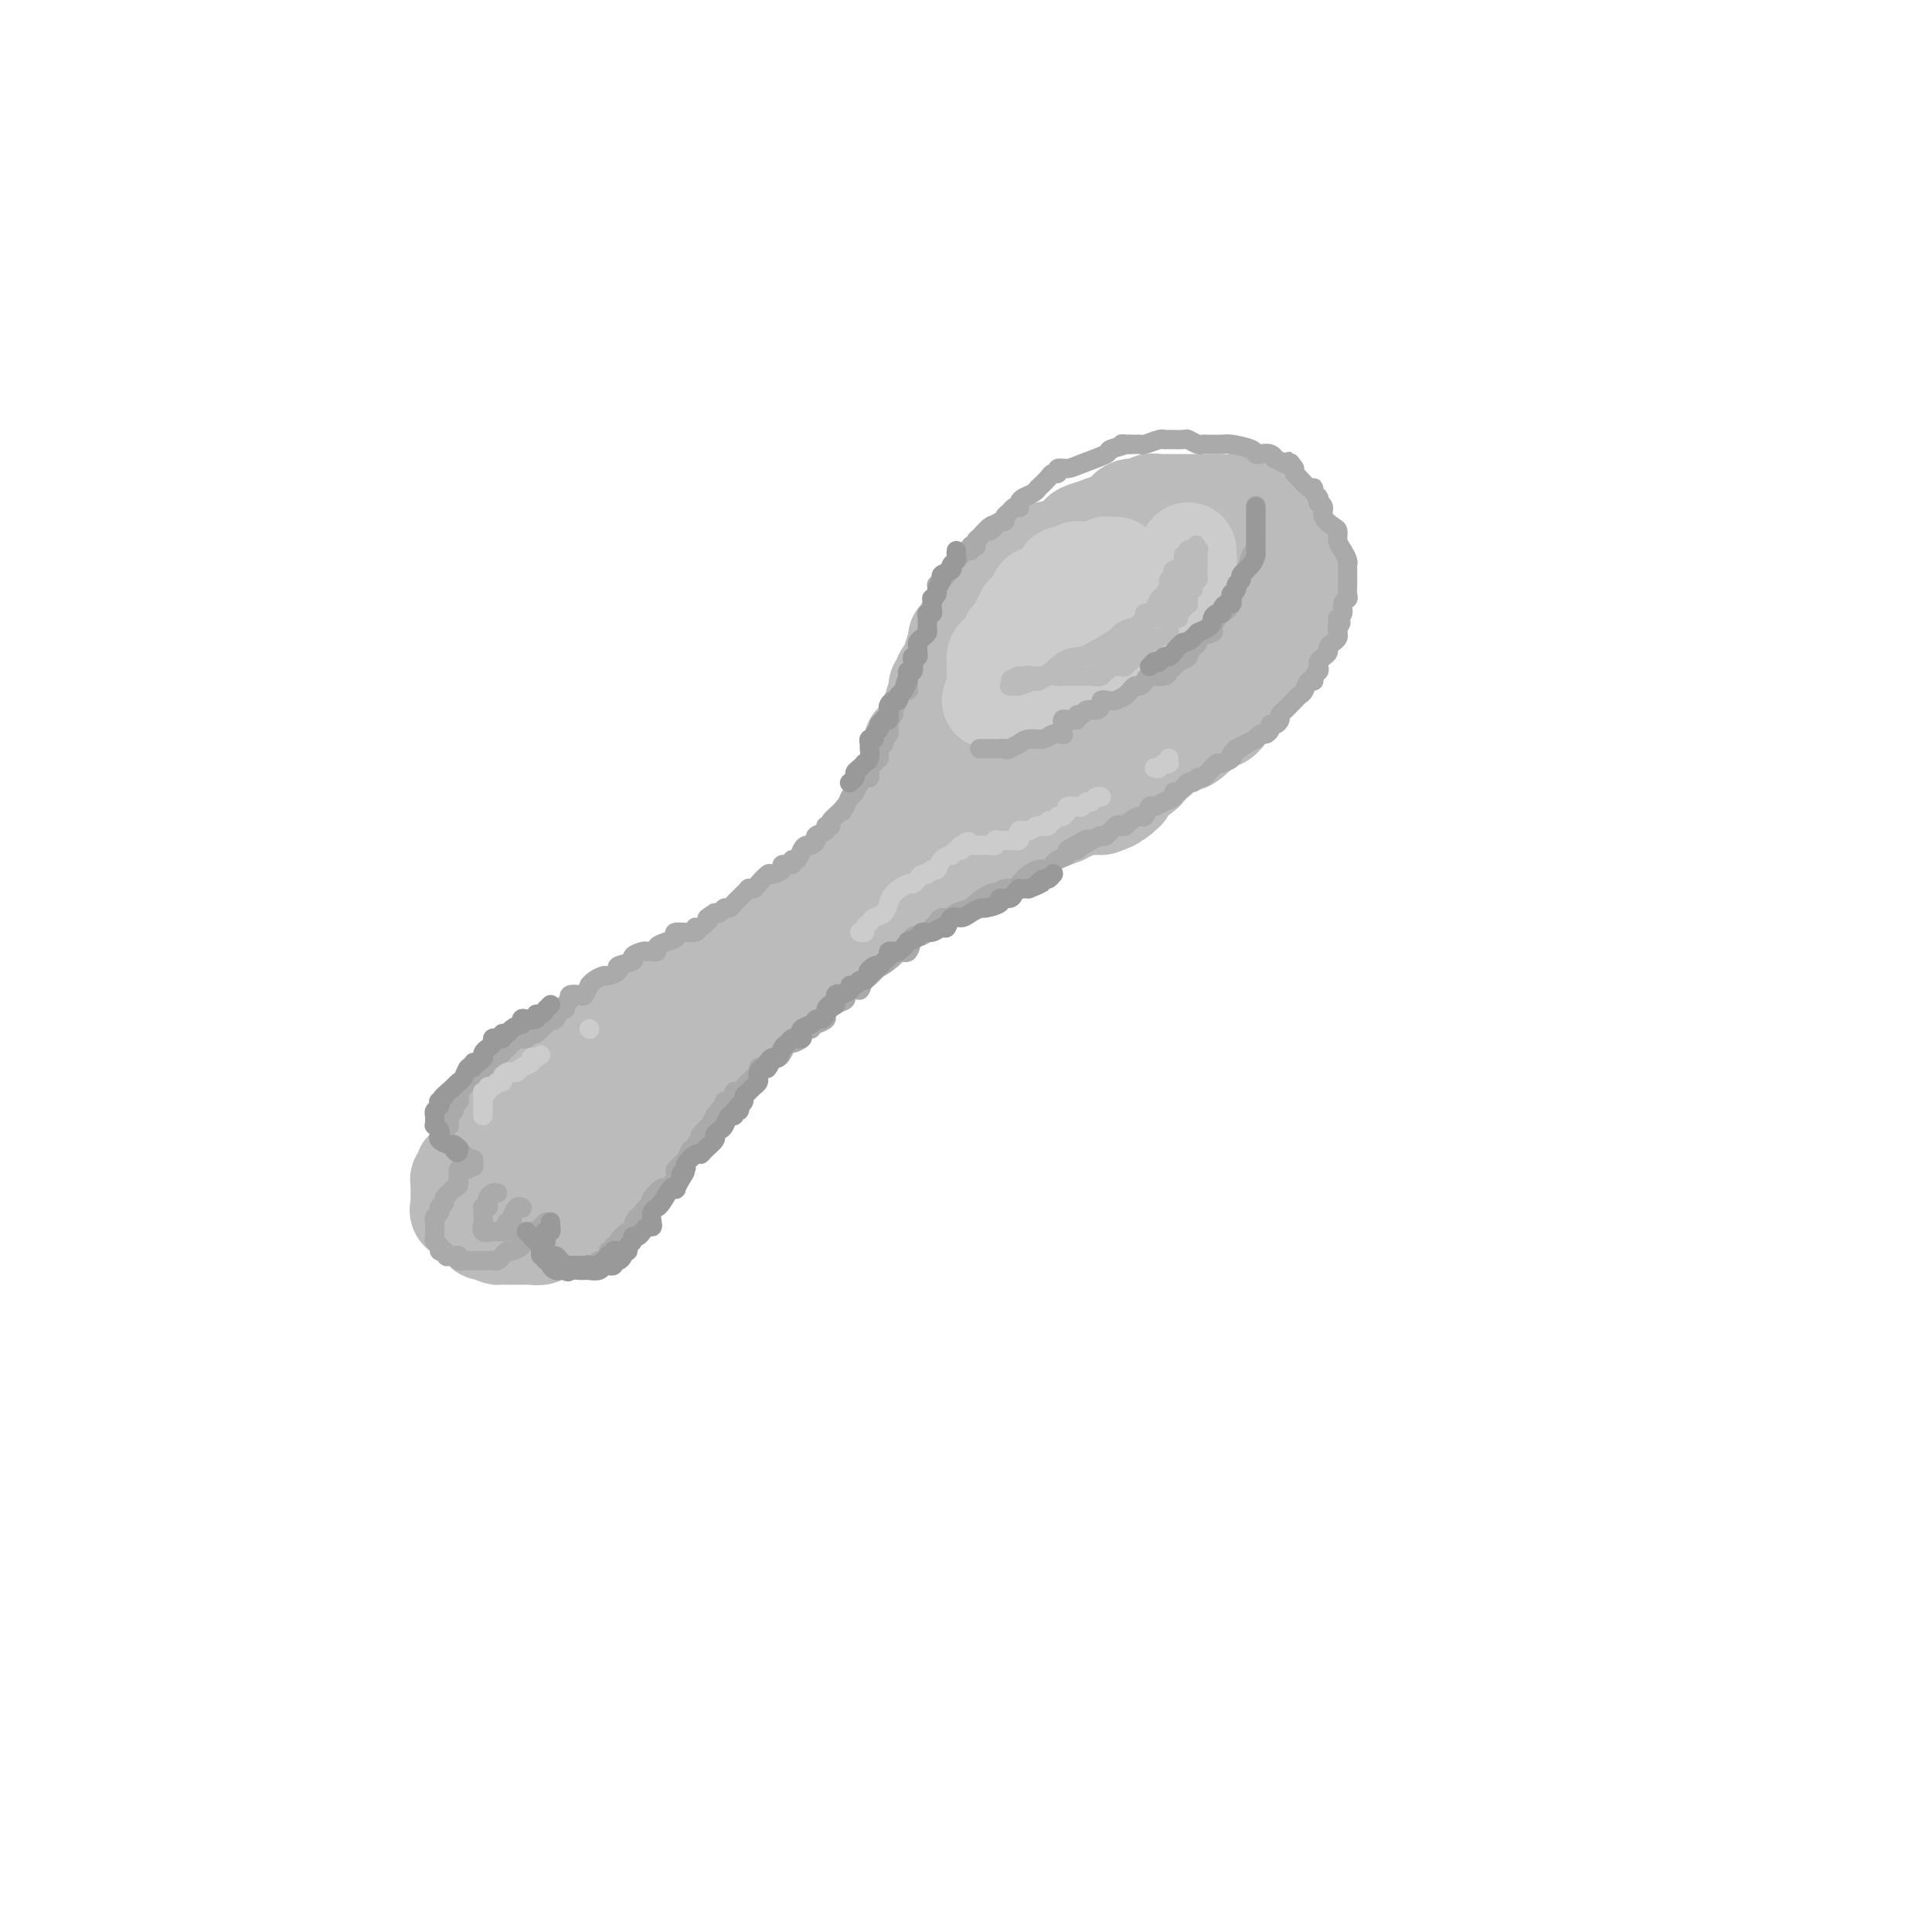 <svg viewBox='0 0 400 400' version='1.1' xmlns='http://www.w3.org/2000/svg' xmlns:xlink='http://www.w3.org/1999/xlink'><g fill='none' stroke='rgb(187,187,187)' stroke-width='20' stroke-linecap='round' stroke-linejoin='round'><path d='M191,153c-0.224,-0.103 -0.448,-0.206 0,-1c0.448,-0.794 1.569,-2.278 2,-3c0.431,-0.722 0.172,-0.680 0,-1c-0.172,-0.320 -0.259,-1.001 0,-2c0.259,-0.999 0.862,-2.317 1,-3c0.138,-0.683 -0.188,-0.730 0,-1c0.188,-0.270 0.892,-0.762 1,-1c0.108,-0.238 -0.378,-0.221 0,-1c0.378,-0.779 1.621,-2.354 2,-3c0.379,-0.646 -0.106,-0.363 0,-1c0.106,-0.637 0.802,-2.194 1,-3c0.198,-0.806 -0.103,-0.863 0,-1c0.103,-0.137 0.610,-0.355 1,-1c0.390,-0.645 0.663,-1.717 1,-2c0.337,-0.283 0.739,0.222 1,0c0.261,-0.222 0.383,-1.171 1,-2c0.617,-0.829 1.730,-1.539 2,-2c0.270,-0.461 -0.304,-0.672 0,-1c0.304,-0.328 1.485,-0.774 2,-1c0.515,-0.226 0.362,-0.231 1,-1c0.638,-0.769 2.066,-2.300 3,-3c0.934,-0.700 1.373,-0.568 2,-1c0.627,-0.432 1.443,-1.429 2,-2c0.557,-0.571 0.855,-0.716 1,-1c0.145,-0.284 0.138,-0.706 1,-1c0.862,-0.294 2.592,-0.460 4,-1c1.408,-0.540 2.495,-1.453 3,-2c0.505,-0.547 0.430,-0.728 1,-1c0.570,-0.272 1.785,-0.636 3,-1'/><path d='M227,109c2.280,-0.973 2.480,-0.906 3,-1c0.520,-0.094 1.362,-0.351 2,-1c0.638,-0.649 1.074,-1.691 2,-2c0.926,-0.309 2.341,0.113 3,0c0.659,-0.113 0.560,-0.762 1,-1c0.440,-0.238 1.418,-0.064 2,0c0.582,0.064 0.769,0.017 1,0c0.231,-0.017 0.506,-0.005 1,0c0.494,0.005 1.206,0.001 2,0c0.794,-0.001 1.670,0.000 2,0c0.330,-0.000 0.115,-0.001 1,0c0.885,0.001 2.871,0.005 4,0c1.129,-0.005 1.402,-0.017 2,0c0.598,0.017 1.523,0.065 2,0c0.477,-0.065 0.508,-0.243 1,0c0.492,0.243 1.445,0.908 2,1c0.555,0.092 0.712,-0.389 1,0c0.288,0.389 0.707,1.647 1,2c0.293,0.353 0.459,-0.199 1,0c0.541,0.199 1.455,1.148 2,2c0.545,0.852 0.719,1.607 1,2c0.281,0.393 0.667,0.425 1,1c0.333,0.575 0.611,1.693 1,2c0.389,0.307 0.889,-0.196 1,0c0.111,0.196 -0.166,1.090 0,2c0.166,0.910 0.777,1.837 1,2c0.223,0.163 0.060,-0.437 0,0c-0.060,0.437 -0.016,1.911 0,3c0.016,1.089 0.004,1.793 0,2c-0.004,0.207 -0.001,-0.084 0,0c0.001,0.084 0.001,0.542 0,1'/><path d='M268,124c0.142,1.699 -0.003,0.946 0,1c0.003,0.054 0.154,0.917 0,2c-0.154,1.083 -0.614,2.388 -1,3c-0.386,0.612 -0.699,0.530 -1,1c-0.301,0.470 -0.591,1.492 -1,2c-0.409,0.508 -0.937,0.503 -1,1c-0.063,0.497 0.338,1.495 0,2c-0.338,0.505 -1.414,0.515 -2,1c-0.586,0.485 -0.681,1.443 -1,2c-0.319,0.557 -0.862,0.713 -1,1c-0.138,0.287 0.131,0.704 0,1c-0.131,0.296 -0.660,0.472 -1,1c-0.340,0.528 -0.489,1.407 -1,2c-0.511,0.593 -1.383,0.900 -2,1c-0.617,0.100 -0.980,-0.006 -1,0c-0.020,0.006 0.304,0.123 0,1c-0.304,0.877 -1.235,2.512 -2,3c-0.765,0.488 -1.363,-0.172 -2,0c-0.637,0.172 -1.314,1.177 -2,2c-0.686,0.823 -1.382,1.463 -2,2c-0.618,0.537 -1.158,0.970 -2,1c-0.842,0.030 -1.988,-0.342 -3,0c-1.012,0.342 -1.892,1.397 -2,2c-0.108,0.603 0.556,0.754 0,1c-0.556,0.246 -2.331,0.588 -3,1c-0.669,0.412 -0.231,0.894 0,1c0.231,0.106 0.254,-0.164 0,0c-0.254,0.164 -0.787,0.761 -1,1c-0.213,0.239 -0.107,0.119 0,0'/><path d='M236,155c-0.215,-0.119 -0.430,-0.238 -1,0c-0.570,0.238 -1.494,0.835 -2,1c-0.506,0.165 -0.593,-0.100 -1,0c-0.407,0.100 -1.134,0.566 -2,1c-0.866,0.434 -1.873,0.837 -2,1c-0.127,0.163 0.624,0.085 0,0c-0.624,-0.085 -2.625,-0.178 -3,0c-0.375,0.178 0.876,0.626 0,1c-0.876,0.374 -3.879,0.675 -5,1c-1.121,0.325 -0.362,0.676 -1,1c-0.638,0.324 -2.674,0.622 -5,1c-2.326,0.378 -4.942,0.834 -6,1c-1.058,0.166 -0.556,0.040 -1,0c-0.444,-0.040 -1.832,0.004 -4,0c-2.168,-0.004 -5.117,-0.058 -6,0c-0.883,0.058 0.299,0.226 0,0c-0.299,-0.226 -2.080,-0.847 -3,-1c-0.920,-0.153 -0.978,0.162 -1,0c-0.022,-0.162 -0.006,-0.803 0,-1c0.006,-0.197 0.002,0.048 0,0c-0.002,-0.048 -0.003,-0.390 0,-1c0.003,-0.610 0.009,-1.487 0,-2c-0.009,-0.513 -0.033,-0.663 0,-1c0.033,-0.337 0.124,-0.860 0,-1c-0.124,-0.140 -0.464,0.103 0,-1c0.464,-1.103 1.732,-3.551 3,-6'/><path d='M196,149c1.475,-2.138 3.662,-2.984 6,-5c2.338,-2.016 4.827,-5.203 7,-7c2.173,-1.797 4.032,-2.206 6,-3c1.968,-0.794 4.046,-1.974 5,-3c0.954,-1.026 0.783,-1.900 2,-3c1.217,-1.100 3.821,-2.428 5,-3c1.179,-0.572 0.932,-0.388 2,-1c1.068,-0.612 3.451,-2.020 5,-3c1.549,-0.980 2.264,-1.531 3,-2c0.736,-0.469 1.492,-0.857 2,-1c0.508,-0.143 0.766,-0.042 1,0c0.234,0.042 0.444,0.025 1,0c0.556,-0.025 1.458,-0.059 2,0c0.542,0.059 0.723,0.212 1,0c0.277,-0.212 0.651,-0.789 1,-1c0.349,-0.211 0.672,-0.058 1,0c0.328,0.058 0.661,0.019 1,0c0.339,-0.019 0.683,-0.018 1,0c0.317,0.018 0.607,0.054 1,0c0.393,-0.054 0.890,-0.197 1,0c0.110,0.197 -0.167,0.733 0,1c0.167,0.267 0.776,0.263 1,1c0.224,0.737 0.061,2.214 0,3c-0.061,0.786 -0.020,0.879 0,1c0.020,0.121 0.019,0.269 0,1c-0.019,0.731 -0.055,2.046 0,3c0.055,0.954 0.200,1.549 0,2c-0.200,0.451 -0.744,0.760 -1,1c-0.256,0.240 -0.223,0.411 -1,1c-0.777,0.589 -2.365,1.597 -3,2c-0.635,0.403 -0.318,0.202 0,0'/><path d='M246,133c-1.232,1.351 -1.813,1.729 -3,2c-1.187,0.271 -2.982,0.434 -4,1c-1.018,0.566 -1.260,1.536 -2,2c-0.740,0.464 -1.979,0.421 -4,1c-2.021,0.579 -4.824,1.781 -6,2c-1.176,0.219 -0.725,-0.544 -2,0c-1.275,0.544 -4.276,2.394 -6,3c-1.724,0.606 -2.170,-0.031 -3,0c-0.830,0.031 -2.044,0.730 -3,1c-0.956,0.270 -1.652,0.111 -2,0c-0.348,-0.111 -0.346,-0.173 0,0c0.346,0.173 1.036,0.581 4,0c2.964,-0.581 8.202,-2.151 11,-3c2.798,-0.849 3.156,-0.976 4,-1c0.844,-0.024 2.174,0.054 3,0c0.826,-0.054 1.149,-0.240 1,0c-0.149,0.240 -0.769,0.905 -1,1c-0.231,0.095 -0.075,-0.381 -1,0c-0.925,0.381 -2.933,1.618 -4,2c-1.067,0.382 -1.192,-0.091 -2,0c-0.808,0.091 -2.299,0.746 -3,1c-0.701,0.254 -0.612,0.107 -3,0c-2.388,-0.107 -7.254,-0.173 -10,0c-2.746,0.173 -3.373,0.587 -4,1'/><path d='M206,146c-4.261,0.471 -3.915,0.647 -4,1c-0.085,0.353 -0.601,0.882 -1,1c-0.399,0.118 -0.680,-0.175 -1,0c-0.320,0.175 -0.677,0.818 -1,1c-0.323,0.182 -0.610,-0.096 -1,0c-0.390,0.096 -0.881,0.566 -1,1c-0.119,0.434 0.136,0.833 0,1c-0.136,0.167 -0.662,0.101 -1,0c-0.338,-0.101 -0.487,-0.237 -1,0c-0.513,0.237 -1.391,0.848 -2,1c-0.609,0.152 -0.951,-0.155 -1,0c-0.049,0.155 0.193,0.774 0,1c-0.193,0.226 -0.821,0.061 -1,0c-0.179,-0.061 0.092,-0.017 0,0c-0.092,0.017 -0.546,0.009 -1,0'/><path d='M190,153c-2.410,1.201 -0.436,0.703 0,1c0.436,0.297 -0.668,1.389 -1,2c-0.332,0.611 0.107,0.741 0,1c-0.107,0.259 -0.761,0.646 -1,1c-0.239,0.354 -0.063,0.673 0,1c0.063,0.327 0.013,0.660 0,1c-0.013,0.340 0.010,0.686 0,1c-0.010,0.314 -0.054,0.594 0,1c0.054,0.406 0.207,0.936 0,1c-0.207,0.064 -0.773,-0.337 -1,0c-0.227,0.337 -0.114,1.414 0,2c0.114,0.586 0.228,0.682 0,1c-0.228,0.318 -0.797,0.859 -1,1c-0.203,0.141 -0.039,-0.116 0,0c0.039,0.116 -0.046,0.605 0,1c0.046,0.395 0.222,0.694 0,1c-0.222,0.306 -0.843,0.618 -1,1c-0.157,0.382 0.150,0.834 0,1c-0.150,0.166 -0.757,0.048 -1,0c-0.243,-0.048 -0.121,-0.024 0,0'/><path d='M184,171c-0.863,2.968 -0.020,1.388 0,1c0.020,-0.388 -0.782,0.417 -1,1c-0.218,0.583 0.148,0.943 0,1c-0.148,0.057 -0.810,-0.191 -1,0c-0.190,0.191 0.092,0.821 0,1c-0.092,0.179 -0.560,-0.093 -1,0c-0.440,0.093 -0.854,0.549 -1,1c-0.146,0.451 -0.023,0.895 0,1c0.023,0.105 -0.053,-0.130 0,0c0.053,0.130 0.235,0.626 0,1c-0.235,0.374 -0.885,0.626 -1,1c-0.115,0.374 0.306,0.870 0,1c-0.306,0.130 -1.340,-0.106 -2,0c-0.660,0.106 -0.947,0.554 -1,1c-0.053,0.446 0.127,0.889 0,1c-0.127,0.111 -0.563,-0.112 -1,0c-0.437,0.112 -0.876,0.557 -1,1c-0.124,0.443 0.065,0.883 0,1c-0.065,0.117 -0.385,-0.089 -1,0c-0.615,0.089 -1.525,0.472 -2,1c-0.475,0.528 -0.513,1.202 -1,2c-0.487,0.798 -1.422,1.720 -2,2c-0.578,0.280 -0.798,-0.084 -1,0c-0.202,0.084 -0.384,0.615 -1,1c-0.616,0.385 -1.666,0.624 -2,1c-0.334,0.376 0.047,0.889 0,1c-0.047,0.111 -0.524,-0.180 -1,0c-0.476,0.180 -0.952,0.832 -1,1c-0.048,0.168 0.333,-0.147 0,0c-0.333,0.147 -1.381,0.756 -2,1c-0.619,0.244 -0.810,0.122 -1,0'/><path d='M159,194c-2.919,2.422 -0.217,0.978 0,1c0.217,0.022 -2.052,1.510 -3,2c-0.948,0.490 -0.575,-0.020 -1,0c-0.425,0.020 -1.648,0.569 -2,1c-0.352,0.431 0.165,0.743 0,1c-0.165,0.257 -1.014,0.459 -2,1c-0.986,0.541 -2.110,1.421 -3,2c-0.890,0.579 -1.547,0.858 -2,1c-0.453,0.142 -0.703,0.147 -1,0c-0.297,-0.147 -0.639,-0.447 -1,0c-0.361,0.447 -0.739,1.639 -1,2c-0.261,0.361 -0.406,-0.111 -1,0c-0.594,0.111 -1.637,0.803 -2,1c-0.363,0.197 -0.045,-0.101 0,0c0.045,0.101 -0.184,0.600 -1,1c-0.816,0.400 -2.221,0.700 -3,1c-0.779,0.300 -0.933,0.601 -1,1c-0.067,0.399 -0.046,0.896 0,1c0.046,0.104 0.117,-0.183 0,0c-0.117,0.183 -0.422,0.838 -1,1c-0.578,0.162 -1.429,-0.169 -2,0c-0.571,0.169 -0.864,0.838 -1,1c-0.136,0.162 -0.116,-0.182 0,0c0.116,0.182 0.329,0.890 0,1c-0.329,0.110 -1.200,-0.377 -2,0c-0.800,0.377 -1.527,1.620 -2,2c-0.473,0.380 -0.690,-0.103 -1,0c-0.310,0.103 -0.712,0.790 -1,1c-0.288,0.210 -0.462,-0.059 -1,0c-0.538,0.059 -1.439,0.445 -2,1c-0.561,0.555 -0.780,1.277 -1,2'/><path d='M121,219c-6.134,3.864 -2.467,1.026 -1,0c1.467,-1.026 0.736,-0.238 0,0c-0.736,0.238 -1.476,-0.073 -2,0c-0.524,0.073 -0.834,0.532 -1,1c-0.166,0.468 -0.190,0.947 0,1c0.190,0.053 0.594,-0.319 0,0c-0.594,0.319 -2.186,1.329 -3,2c-0.814,0.671 -0.849,1.002 -1,1c-0.151,-0.002 -0.418,-0.337 -1,0c-0.582,0.337 -1.479,1.347 -2,2c-0.521,0.653 -0.664,0.948 -1,1c-0.336,0.052 -0.863,-0.141 -1,0c-0.137,0.141 0.117,0.615 0,1c-0.117,0.385 -0.605,0.681 -1,1c-0.395,0.319 -0.698,0.660 -1,1c-0.302,0.340 -0.602,0.680 -1,1c-0.398,0.320 -0.895,0.621 -1,1c-0.105,0.379 0.183,0.838 0,1c-0.183,0.162 -0.838,0.028 -1,0c-0.162,-0.028 0.168,0.052 0,0c-0.168,-0.052 -0.833,-0.234 -1,0c-0.167,0.234 0.165,0.885 0,1c-0.165,0.115 -0.828,-0.306 -1,0c-0.172,0.306 0.147,1.339 0,2c-0.147,0.661 -0.760,0.951 -1,1c-0.240,0.049 -0.105,-0.141 0,0c0.105,0.141 0.182,0.615 0,1c-0.182,0.385 -0.623,0.681 -1,1c-0.377,0.319 -0.688,0.659 -1,1'/><path d='M98,240c-3.493,3.492 -0.726,1.723 0,1c0.726,-0.723 -0.589,-0.400 -1,0c-0.411,0.400 0.082,0.877 0,1c-0.082,0.123 -0.740,-0.108 -1,0c-0.260,0.108 -0.122,0.555 0,1c0.122,0.445 0.229,0.889 0,1c-0.229,0.111 -0.793,-0.112 -1,0c-0.207,0.112 -0.055,0.558 0,1c0.055,0.442 0.015,0.879 0,1c-0.015,0.121 -0.003,-0.073 0,0c0.003,0.073 -0.001,0.415 0,1c0.001,0.585 0.007,1.414 0,2c-0.007,0.586 -0.027,0.930 0,1c0.027,0.070 0.101,-0.135 0,0c-0.101,0.135 -0.377,0.610 0,1c0.377,0.390 1.406,0.697 2,1c0.594,0.303 0.753,0.603 1,1c0.247,0.397 0.582,0.890 1,1c0.418,0.110 0.920,-0.163 1,0c0.080,0.163 -0.263,0.761 0,1c0.263,0.239 1.131,0.120 2,0'/><path d='M102,255c1.197,1.155 0.688,1.042 1,1c0.312,-0.042 1.445,-0.011 2,0c0.555,0.011 0.534,0.004 1,0c0.466,-0.004 1.421,-0.005 2,0c0.579,0.005 0.782,0.015 1,0c0.218,-0.015 0.451,-0.056 1,0c0.549,0.056 1.412,0.209 2,0c0.588,-0.209 0.900,-0.778 1,-1c0.100,-0.222 -0.011,-0.096 0,0c0.011,0.096 0.146,0.161 1,0c0.854,-0.161 2.428,-0.550 3,-1c0.572,-0.450 0.143,-0.961 0,-1c-0.143,-0.039 -0.001,0.396 0,0c0.001,-0.396 -0.140,-1.621 0,-2c0.140,-0.379 0.562,0.088 1,0c0.438,-0.088 0.892,-0.730 1,-1c0.108,-0.270 -0.128,-0.167 0,0c0.128,0.167 0.622,0.398 1,0c0.378,-0.398 0.639,-1.425 1,-2c0.361,-0.575 0.821,-0.697 1,-1c0.179,-0.303 0.076,-0.788 0,-1c-0.076,-0.212 -0.126,-0.151 0,0c0.126,0.151 0.429,0.390 1,0c0.571,-0.390 1.410,-1.411 2,-2c0.590,-0.589 0.931,-0.745 1,-1c0.069,-0.255 -0.135,-0.607 0,-1c0.135,-0.393 0.610,-0.827 1,-1c0.390,-0.173 0.695,-0.087 1,0'/><path d='M128,241c2.108,-1.904 1.879,-0.163 2,0c0.121,0.163 0.591,-1.252 1,-2c0.409,-0.748 0.756,-0.829 1,-1c0.244,-0.171 0.384,-0.430 1,-1c0.616,-0.570 1.708,-1.449 2,-2c0.292,-0.551 -0.216,-0.775 0,-1c0.216,-0.225 1.157,-0.452 2,-1c0.843,-0.548 1.587,-1.416 2,-2c0.413,-0.584 0.496,-0.882 1,-2c0.504,-1.118 1.430,-3.054 2,-4c0.570,-0.946 0.783,-0.902 1,-1c0.217,-0.098 0.437,-0.337 1,-1c0.563,-0.663 1.469,-1.749 2,-2c0.531,-0.251 0.687,0.333 1,0c0.313,-0.333 0.783,-1.582 1,-2c0.217,-0.418 0.183,-0.006 0,0c-0.183,0.006 -0.514,-0.395 0,-1c0.514,-0.605 1.872,-1.414 3,-2c1.128,-0.586 2.026,-0.949 2,-1c-0.026,-0.051 -0.977,0.209 0,-1c0.977,-1.209 3.881,-3.886 5,-5c1.119,-1.114 0.453,-0.664 1,-1c0.547,-0.336 2.306,-1.460 3,-2c0.694,-0.540 0.324,-0.498 1,-1c0.676,-0.502 2.397,-1.549 3,-2c0.603,-0.451 0.088,-0.306 1,-1c0.912,-0.694 3.250,-2.227 4,-3c0.750,-0.773 -0.088,-0.784 0,-1c0.088,-0.216 1.101,-0.635 2,-1c0.899,-0.365 1.686,-0.676 2,-1c0.314,-0.324 0.157,-0.662 0,-1'/><path d='M175,195c7.543,-7.545 2.900,-3.407 2,-2c-0.900,1.407 1.943,0.083 3,-1c1.057,-1.083 0.327,-1.927 1,-3c0.673,-1.073 2.747,-2.377 4,-3c1.253,-0.623 1.683,-0.567 2,-1c0.317,-0.433 0.519,-1.355 1,-2c0.481,-0.645 1.241,-1.012 2,-1c0.759,0.012 1.517,0.401 2,0c0.483,-0.401 0.692,-1.594 1,-2c0.308,-0.406 0.715,-0.025 1,0c0.285,0.025 0.449,-0.305 1,-1c0.551,-0.695 1.491,-1.754 2,-2c0.509,-0.246 0.588,0.323 1,0c0.412,-0.323 1.157,-1.536 2,-2c0.843,-0.464 1.783,-0.180 2,0c0.217,0.180 -0.290,0.255 0,0c0.290,-0.255 1.377,-0.839 2,-1c0.623,-0.161 0.782,0.101 1,0c0.218,-0.101 0.494,-0.567 1,-1c0.506,-0.433 1.241,-0.835 2,-1c0.759,-0.165 1.543,-0.095 2,0c0.457,0.095 0.587,0.213 1,0c0.413,-0.213 1.108,-0.759 2,-1c0.892,-0.241 1.982,-0.177 2,0c0.018,0.177 -1.035,0.468 0,0c1.035,-0.468 4.158,-1.695 5,-2c0.842,-0.305 -0.598,0.310 0,0c0.598,-0.310 3.232,-1.547 4,-2c0.768,-0.453 -0.332,-0.122 0,0c0.332,0.122 2.095,0.035 3,0c0.905,-0.035 0.953,-0.017 1,0'/><path d='M228,167c4.526,-1.476 1.841,-1.166 1,-1c-0.841,0.166 0.163,0.187 1,0c0.837,-0.187 1.507,-0.583 2,-1c0.493,-0.417 0.808,-0.857 1,-1c0.192,-0.143 0.262,0.010 0,0c-0.262,-0.010 -0.855,-0.185 0,-1c0.855,-0.815 3.157,-2.271 4,-3c0.843,-0.729 0.225,-0.731 0,-1c-0.225,-0.269 -0.058,-0.804 0,-1c0.058,-0.196 0.007,-0.053 0,0c-0.007,0.053 0.030,0.014 0,0c-0.030,-0.014 -0.127,-0.005 -1,0c-0.873,0.005 -2.523,0.006 -4,0c-1.477,-0.006 -2.782,-0.018 -4,0c-1.218,0.018 -2.348,0.066 -4,0c-1.652,-0.066 -3.826,-0.245 -5,0c-1.174,0.245 -1.347,0.916 -3,2c-1.653,1.084 -4.784,2.582 -6,3c-1.216,0.418 -0.515,-0.242 -2,1c-1.485,1.242 -5.154,4.387 -7,6c-1.846,1.613 -1.867,1.696 -4,3c-2.133,1.304 -6.377,3.830 -8,5c-1.623,1.170 -0.625,0.983 -2,2c-1.375,1.017 -5.123,3.237 -8,5c-2.877,1.763 -4.885,3.071 -6,4c-1.115,0.929 -1.339,1.481 -2,2c-0.661,0.519 -1.760,1.005 -3,2c-1.240,0.995 -2.620,2.497 -4,4'/><path d='M164,197c-9.104,6.606 -4.364,3.620 -3,3c1.364,-0.620 -0.649,1.125 -2,2c-1.351,0.875 -2.040,0.879 -2,1c0.040,0.121 0.809,0.360 0,1c-0.809,0.640 -3.195,1.680 -4,2c-0.805,0.320 -0.029,-0.081 0,0c0.029,0.081 -0.688,0.645 -1,1c-0.312,0.355 -0.220,0.501 -1,1c-0.780,0.499 -2.431,1.353 -3,2c-0.569,0.647 -0.055,1.089 0,1c0.055,-0.089 -0.350,-0.709 -1,0c-0.650,0.709 -1.546,2.749 -3,4c-1.454,1.251 -3.468,1.715 -4,2c-0.532,0.285 0.416,0.390 0,1c-0.416,0.610 -2.198,1.725 -3,2c-0.802,0.275 -0.625,-0.289 -1,0c-0.375,0.289 -1.303,1.430 -2,2c-0.697,0.570 -1.164,0.570 -2,1c-0.836,0.430 -2.041,1.289 -3,2c-0.959,0.711 -1.672,1.272 -3,2c-1.328,0.728 -3.270,1.623 -4,2c-0.730,0.377 -0.247,0.237 -1,1c-0.753,0.763 -2.740,2.428 -4,3c-1.260,0.572 -1.791,0.050 -2,0c-0.209,-0.050 -0.095,0.371 0,1c0.095,0.629 0.170,1.465 0,2c-0.170,0.535 -0.585,0.767 -1,1'/><path d='M114,237c-7.778,7.556 -2.222,6.444 0,6c2.222,-0.444 1.111,-0.222 0,0'/></g>
<g fill='none' stroke='rgb(204,204,204)' stroke-width='20' stroke-linecap='round' stroke-linejoin='round'><path d='M205,145c0.316,0.007 0.632,0.013 1,0c0.368,-0.013 0.789,-0.046 1,0c0.211,0.046 0.214,0.171 1,0c0.786,-0.171 2.356,-0.638 3,-1c0.644,-0.362 0.361,-0.618 1,-1c0.639,-0.382 2.200,-0.891 3,-1c0.800,-0.109 0.838,0.182 1,0c0.162,-0.182 0.446,-0.837 1,-1c0.554,-0.163 1.377,0.168 2,0c0.623,-0.168 1.046,-0.834 1,-1c-0.046,-0.166 -0.559,0.166 0,0c0.559,-0.166 2.191,-0.832 3,-1c0.809,-0.168 0.795,0.162 1,0c0.205,-0.162 0.628,-0.814 1,-1c0.372,-0.186 0.691,0.095 1,0c0.309,-0.095 0.608,-0.565 1,-1c0.392,-0.435 0.879,-0.834 1,-1c0.121,-0.166 -0.122,-0.100 0,0c0.122,0.100 0.610,0.233 1,0c0.390,-0.233 0.682,-0.832 1,-1c0.318,-0.168 0.662,0.095 1,0c0.338,-0.095 0.669,-0.547 1,-1'/><path d='M232,134c4.341,-1.885 1.693,-1.096 1,-1c-0.693,0.096 0.570,-0.500 1,-1c0.430,-0.500 0.028,-0.902 0,-1c-0.028,-0.098 0.317,0.110 1,0c0.683,-0.110 1.703,-0.536 2,-1c0.297,-0.464 -0.128,-0.964 0,-1c0.128,-0.036 0.807,0.393 1,0c0.193,-0.393 -0.102,-1.607 0,-2c0.102,-0.393 0.602,0.036 1,0c0.398,-0.036 0.695,-0.535 1,-1c0.305,-0.465 0.618,-0.894 1,-1c0.382,-0.106 0.833,0.111 1,0c0.167,-0.111 0.049,-0.551 0,-1c-0.049,-0.449 -0.028,-0.908 0,-1c0.028,-0.092 0.063,0.183 0,0c-0.063,-0.183 -0.223,-0.822 0,-1c0.223,-0.178 0.829,0.106 1,0c0.171,-0.106 -0.094,-0.602 0,-1c0.094,-0.398 0.547,-0.699 1,-1'/><path d='M244,120c1.795,-2.409 0.284,-1.433 0,-1c-0.284,0.433 0.660,0.323 1,0c0.340,-0.323 0.077,-0.860 0,-1c-0.077,-0.140 0.032,0.116 0,0c-0.032,-0.116 -0.205,-0.606 0,-1c0.205,-0.394 0.787,-0.693 1,-1c0.213,-0.307 0.057,-0.621 0,-1c-0.057,-0.379 -0.016,-0.823 0,-1c0.016,-0.177 0.008,-0.089 0,0'/><path d='M206,140c0.001,-0.333 0.002,-0.666 0,-1c-0.002,-0.334 -0.007,-0.671 0,-1c0.007,-0.329 0.025,-0.652 0,-1c-0.025,-0.348 -0.095,-0.723 0,-1c0.095,-0.277 0.355,-0.456 1,-1c0.645,-0.544 1.676,-1.451 2,-2c0.324,-0.549 -0.058,-0.739 0,-1c0.058,-0.261 0.555,-0.595 1,-1c0.445,-0.405 0.836,-0.883 1,-1c0.164,-0.117 0.100,0.127 0,0c-0.100,-0.127 -0.238,-0.627 0,-1c0.238,-0.373 0.851,-0.621 1,-1c0.149,-0.379 -0.167,-0.889 0,-1c0.167,-0.111 0.816,0.178 1,0c0.184,-0.178 -0.096,-0.822 0,-1c0.096,-0.178 0.568,0.111 1,0c0.432,-0.111 0.823,-0.621 1,-1c0.177,-0.379 0.141,-0.626 0,-1c-0.141,-0.374 -0.388,-0.873 0,-1c0.388,-0.127 1.410,0.120 2,0c0.590,-0.120 0.750,-0.607 1,-1c0.250,-0.393 0.592,-0.694 1,-1c0.408,-0.306 0.883,-0.618 1,-1c0.117,-0.382 -0.122,-0.834 0,-1c0.122,-0.166 0.606,-0.048 1,0c0.394,0.048 0.697,0.024 1,0'/><path d='M222,119c1.709,-1.464 0.983,-1.124 1,-1c0.017,0.124 0.778,0.033 1,0c0.222,-0.033 -0.094,-0.009 0,0c0.094,0.009 0.599,0.002 1,0c0.401,-0.002 0.700,0.000 1,0c0.300,-0.000 0.601,-0.004 1,0c0.399,0.004 0.894,0.015 1,0c0.106,-0.015 -0.178,-0.057 0,0c0.178,0.057 0.818,0.211 1,0c0.182,-0.211 -0.096,-0.789 0,-1c0.096,-0.211 0.564,-0.057 1,0c0.436,0.057 0.839,0.016 1,0c0.161,-0.016 0.081,-0.008 0,0'/></g>
<g fill='none' stroke='rgb(170,170,170)' stroke-width='4' stroke-linecap='round' stroke-linejoin='round'><path d='M260,105c0.000,-0.314 0.000,-0.629 0,0c-0.000,0.629 -0.000,2.200 0,3c0.000,0.800 0.001,0.827 0,1c-0.001,0.173 -0.003,0.492 0,1c0.003,0.508 0.012,1.204 0,2c-0.012,0.796 -0.046,1.691 0,2c0.046,0.309 0.171,0.033 0,0c-0.171,-0.033 -0.638,0.176 -1,1c-0.362,0.824 -0.618,2.262 -1,3c-0.382,0.738 -0.891,0.776 -1,1c-0.109,0.224 0.181,0.635 0,1c-0.181,0.365 -0.834,0.685 -1,1c-0.166,0.315 0.153,0.626 0,1c-0.153,0.374 -0.780,0.812 -1,1c-0.220,0.188 -0.035,0.127 0,0c0.035,-0.127 -0.080,-0.319 0,0c0.080,0.319 0.357,1.150 0,2c-0.357,0.850 -1.346,1.719 -2,2c-0.654,0.281 -0.971,-0.027 -1,0c-0.029,0.027 0.231,0.388 0,1c-0.231,0.612 -0.954,1.473 -1,2c-0.046,0.527 0.586,0.718 0,1c-0.586,0.282 -2.390,0.653 -3,1c-0.610,0.347 -0.025,0.670 0,1c0.025,0.330 -0.509,0.666 -1,1c-0.491,0.334 -0.940,0.667 -1,1c-0.060,0.333 0.269,0.667 0,1c-0.269,0.333 -1.134,0.667 -2,1'/><path d='M244,137c-2.139,2.246 -1.988,1.860 -2,2c-0.012,0.140 -0.188,0.807 -1,1c-0.812,0.193 -2.259,-0.089 -3,0c-0.741,0.089 -0.777,0.550 -1,1c-0.223,0.450 -0.633,0.890 -1,1c-0.367,0.110 -0.693,-0.110 -1,0c-0.307,0.110 -0.597,0.552 -1,1c-0.403,0.448 -0.921,0.904 -1,1c-0.079,0.096 0.281,-0.168 0,0c-0.281,0.168 -1.201,0.767 -2,1c-0.799,0.233 -1.475,0.100 -2,0c-0.525,-0.100 -0.900,-0.166 -1,0c-0.100,0.166 0.074,0.565 0,1c-0.074,0.435 -0.396,0.905 -1,1c-0.604,0.095 -1.489,-0.185 -2,0c-0.511,0.185 -0.648,0.833 -1,1c-0.352,0.167 -0.917,-0.148 -1,0c-0.083,0.148 0.318,0.761 0,1c-0.318,0.239 -1.354,0.106 -2,0c-0.646,-0.106 -0.904,-0.186 -1,0c-0.096,0.186 -0.032,0.637 0,1c0.032,0.363 0.032,0.637 0,1c-0.032,0.363 -0.095,0.814 0,1c0.095,0.186 0.349,0.105 0,0c-0.349,-0.105 -1.300,-0.234 -2,0c-0.700,0.234 -1.150,0.832 -2,1c-0.850,0.168 -2.100,-0.095 -3,0c-0.900,0.095 -1.450,0.547 -2,1'/><path d='M211,154c-4.997,2.569 -0.989,0.492 0,0c0.989,-0.492 -1.041,0.600 -2,1c-0.959,0.400 -0.847,0.107 -1,0c-0.153,-0.107 -0.570,-0.029 -1,0c-0.430,0.029 -0.872,0.008 -1,0c-0.128,-0.008 0.058,-0.002 0,0c-0.058,0.002 -0.362,0.001 -1,0c-0.638,-0.001 -1.611,-0.000 -2,0c-0.389,0.000 -0.195,0.000 0,0'/><path d='M188,139c0.007,0.230 0.013,0.460 0,1c-0.013,0.540 -0.046,1.391 0,2c0.046,0.609 0.171,0.975 0,1c-0.171,0.025 -0.638,-0.291 -1,0c-0.362,0.291 -0.619,1.188 -1,2c-0.381,0.812 -0.887,1.540 -1,2c-0.113,0.460 0.167,0.653 0,1c-0.167,0.347 -0.781,0.848 -1,1c-0.219,0.152 -0.045,-0.046 0,0c0.045,0.046 -0.041,0.337 0,1c0.041,0.663 0.208,1.698 0,2c-0.208,0.302 -0.792,-0.128 -1,0c-0.208,0.128 -0.041,0.813 0,1c0.041,0.187 -0.046,-0.123 0,0c0.046,0.123 0.224,0.678 0,1c-0.224,0.322 -0.848,0.411 -1,1c-0.152,0.589 0.170,1.677 0,2c-0.170,0.323 -0.830,-0.121 -1,0c-0.170,0.121 0.151,0.807 0,1c-0.151,0.193 -0.776,-0.106 -1,0c-0.224,0.106 -0.049,0.619 0,1c0.049,0.381 -0.028,0.631 0,1c0.028,0.369 0.162,0.859 0,1c-0.162,0.141 -0.621,-0.065 -1,0c-0.379,0.065 -0.679,0.402 -1,1c-0.321,0.598 -0.663,1.457 -1,2c-0.337,0.543 -0.668,0.772 -1,1'/><path d='M176,165c-2.056,4.442 -1.196,2.549 -1,2c0.196,-0.549 -0.271,0.248 -1,1c-0.729,0.752 -1.720,1.458 -2,2c-0.280,0.542 0.150,0.918 0,1c-0.150,0.082 -0.880,-0.132 -1,0c-0.120,0.132 0.371,0.609 0,1c-0.371,0.391 -1.605,0.695 -2,1c-0.395,0.305 0.049,0.611 0,1c-0.049,0.389 -0.592,0.860 -1,1c-0.408,0.140 -0.682,-0.049 -1,0c-0.318,0.049 -0.682,0.338 -1,1c-0.318,0.662 -0.591,1.697 -1,2c-0.409,0.303 -0.954,-0.125 -1,0c-0.046,0.125 0.406,0.802 0,1c-0.406,0.198 -1.671,-0.084 -2,0c-0.329,0.084 0.277,0.534 0,1c-0.277,0.466 -1.437,0.948 -2,1c-0.563,0.052 -0.528,-0.327 -1,0c-0.472,0.327 -1.450,1.358 -2,2c-0.550,0.642 -0.672,0.893 -1,1c-0.328,0.107 -0.861,0.070 -1,0c-0.139,-0.070 0.118,-0.172 0,0c-0.118,0.172 -0.609,0.620 -1,1c-0.391,0.380 -0.682,0.694 -1,1c-0.318,0.306 -0.663,0.604 -1,1c-0.337,0.396 -0.665,0.891 -1,1c-0.335,0.109 -0.677,-0.167 -1,0c-0.323,0.167 -0.625,0.776 -1,1c-0.375,0.224 -0.821,0.064 -1,0c-0.179,-0.064 -0.089,-0.032 0,0'/><path d='M148,189c-2.756,1.802 -1.146,0.808 -1,1c0.146,0.192 -1.171,1.571 -2,2c-0.829,0.429 -1.170,-0.092 -1,0c0.170,0.092 0.851,0.798 0,1c-0.851,0.202 -3.232,-0.100 -4,0c-0.768,0.100 0.079,0.601 0,1c-0.079,0.399 -1.082,0.696 -2,1c-0.918,0.304 -1.750,0.617 -2,1c-0.250,0.383 0.082,0.838 0,1c-0.082,0.162 -0.579,0.032 -1,0c-0.421,-0.032 -0.766,0.033 -1,0c-0.234,-0.033 -0.358,-0.164 -1,0c-0.642,0.164 -1.801,0.622 -2,1c-0.199,0.378 0.561,0.675 0,1c-0.561,0.325 -2.444,0.678 -3,1c-0.556,0.322 0.215,0.612 0,1c-0.215,0.388 -1.416,0.872 -2,1c-0.584,0.128 -0.552,-0.102 -1,0c-0.448,0.102 -1.376,0.535 -2,1c-0.624,0.465 -0.946,0.961 -1,1c-0.054,0.039 0.158,-0.379 0,0c-0.158,0.379 -0.687,1.554 -1,2c-0.313,0.446 -0.409,0.162 -1,0c-0.591,-0.162 -1.678,-0.203 -2,0c-0.322,0.203 0.121,0.650 0,1c-0.121,0.350 -0.806,0.602 -1,1c-0.194,0.398 0.103,0.942 0,1c-0.103,0.058 -0.605,-0.369 -1,0c-0.395,0.369 -0.684,1.534 -1,2c-0.316,0.466 -0.658,0.233 -1,0'/><path d='M114,211c-5.196,3.416 -1.185,0.958 0,0c1.185,-0.958 -0.456,-0.414 -1,0c-0.544,0.414 0.008,0.698 0,1c-0.008,0.302 -0.575,0.620 -1,1c-0.425,0.380 -0.706,0.820 -1,1c-0.294,0.180 -0.601,0.101 -1,0c-0.399,-0.101 -0.891,-0.223 -1,0c-0.109,0.223 0.164,0.791 0,1c-0.164,0.209 -0.765,0.059 -1,0c-0.235,-0.059 -0.104,-0.027 0,0c0.104,0.027 0.183,0.048 0,0c-0.183,-0.048 -0.626,-0.167 -1,0c-0.374,0.167 -0.677,0.618 -1,1c-0.323,0.382 -0.664,0.693 -1,1c-0.336,0.307 -0.667,0.608 -1,1c-0.333,0.392 -0.666,0.875 -1,1c-0.334,0.125 -0.667,-0.107 -1,0c-0.333,0.107 -0.667,0.554 -1,1'/><path d='M101,220c-2.255,1.555 -1.392,0.942 -1,1c0.392,0.058 0.313,0.786 0,1c-0.313,0.214 -0.858,-0.087 -1,0c-0.142,0.087 0.121,0.563 0,1c-0.121,0.437 -0.625,0.834 -1,1c-0.375,0.166 -0.622,0.100 -1,0c-0.378,-0.100 -0.886,-0.234 -1,0c-0.114,0.234 0.167,0.838 0,1c-0.167,0.162 -0.781,-0.116 -1,0c-0.219,0.116 -0.044,0.627 0,1c0.044,0.373 -0.045,0.607 0,1c0.045,0.393 0.222,0.946 0,1c-0.222,0.054 -0.844,-0.389 -1,0c-0.156,0.389 0.154,1.610 0,2c-0.154,0.390 -0.773,-0.050 -1,0c-0.227,0.050 -0.061,0.590 0,1c0.061,0.410 0.017,0.688 0,1c-0.017,0.312 -0.009,0.656 0,1'/><path d='M93,233c-1.468,1.901 -1.137,0.155 -1,0c0.137,-0.155 0.079,1.282 0,2c-0.079,0.718 -0.180,0.718 0,1c0.180,0.282 0.640,0.845 1,1c0.360,0.155 0.621,-0.098 1,0c0.379,0.098 0.876,0.547 1,1c0.124,0.453 -0.124,0.909 0,1c0.124,0.091 0.621,-0.182 1,0c0.379,0.182 0.641,0.818 1,1c0.359,0.182 0.817,-0.091 1,0c0.183,0.091 0.092,0.545 0,1'/><path d='M98,241c0.514,1.165 -0.703,0.077 -1,0c-0.297,-0.077 0.324,0.858 0,1c-0.324,0.142 -1.593,-0.509 -2,0c-0.407,0.509 0.050,2.178 0,3c-0.050,0.822 -0.606,0.798 -1,1c-0.394,0.202 -0.627,0.629 -1,1c-0.373,0.371 -0.885,0.687 -1,1c-0.115,0.313 0.166,0.623 0,1c-0.166,0.377 -0.780,0.822 -1,1c-0.220,0.178 -0.045,0.089 0,0c0.045,-0.089 -0.041,-0.179 0,0c0.041,0.179 0.207,0.626 0,1c-0.207,0.374 -0.788,0.674 -1,1c-0.212,0.326 -0.057,0.679 0,1c0.057,0.321 0.014,0.611 0,1c-0.014,0.389 0.000,0.878 0,1c-0.000,0.122 -0.015,-0.121 0,0c0.015,0.121 0.060,0.607 0,1c-0.060,0.393 -0.226,0.694 0,1c0.226,0.306 0.844,0.618 1,1c0.156,0.382 -0.150,0.834 0,1c0.150,0.166 0.757,0.048 1,0c0.243,-0.048 0.121,-0.024 0,0'/><path d='M92,259c0.338,1.614 0.682,1.151 1,1c0.318,-0.151 0.610,0.012 1,0c0.390,-0.012 0.878,-0.199 1,0c0.122,0.199 -0.122,0.785 0,1c0.122,0.215 0.610,0.057 1,0c0.390,-0.057 0.682,-0.015 1,0c0.318,0.015 0.663,0.004 1,0c0.337,-0.004 0.668,-0.000 1,0c0.332,0.000 0.666,-0.003 1,0c0.334,0.003 0.667,0.011 1,0c0.333,-0.011 0.665,-0.041 1,0c0.335,0.041 0.672,0.151 1,0c0.328,-0.151 0.649,-0.565 1,-1c0.351,-0.435 0.734,-0.891 1,-1c0.266,-0.109 0.414,0.129 1,0c0.586,-0.129 1.610,-0.627 2,-1c0.390,-0.373 0.146,-0.622 0,-1c-0.146,-0.378 -0.193,-0.885 0,-1c0.193,-0.115 0.625,0.161 1,0c0.375,-0.161 0.693,-0.760 1,-1c0.307,-0.240 0.604,-0.121 1,0c0.396,0.121 0.891,0.245 1,0c0.109,-0.245 -0.167,-0.860 0,-1c0.167,-0.140 0.776,0.193 1,0c0.224,-0.193 0.064,-0.912 0,-1c-0.064,-0.088 -0.032,0.456 0,1'/><path d='M113,254c1.856,-0.904 0.497,0.336 0,1c-0.497,0.664 -0.133,0.752 0,1c0.133,0.248 0.035,0.658 0,1c-0.035,0.342 -0.006,0.618 0,1c0.006,0.382 -0.009,0.872 0,1c0.009,0.128 0.044,-0.106 0,0c-0.044,0.106 -0.168,0.550 0,1c0.168,0.450 0.626,0.905 1,1c0.374,0.095 0.662,-0.171 1,0c0.338,0.171 0.725,0.778 1,1c0.275,0.222 0.437,0.059 1,0c0.563,-0.059 1.527,-0.015 2,0c0.473,0.015 0.455,-0.000 1,0c0.545,0.000 1.651,0.015 2,0c0.349,-0.015 -0.060,-0.059 0,0c0.060,0.059 0.591,0.222 1,0c0.409,-0.222 0.698,-0.830 1,-1c0.302,-0.170 0.617,0.099 1,0c0.383,-0.099 0.834,-0.565 1,-1c0.166,-0.435 0.047,-0.839 0,-1c-0.047,-0.161 -0.024,-0.081 0,0'/><path d='M126,259c1.792,-0.401 1.271,0.095 1,0c-0.271,-0.095 -0.293,-0.781 0,-1c0.293,-0.219 0.901,0.031 1,0c0.099,-0.031 -0.311,-0.342 0,-1c0.311,-0.658 1.341,-1.664 2,-2c0.659,-0.336 0.945,-0.001 1,0c0.055,0.001 -0.121,-0.333 0,-1c0.121,-0.667 0.541,-1.667 1,-2c0.459,-0.333 0.958,0.000 1,0c0.042,-0.000 -0.374,-0.334 0,-1c0.374,-0.666 1.538,-1.665 2,-2c0.462,-0.335 0.222,-0.005 0,0c-0.222,0.005 -0.427,-0.313 0,-1c0.427,-0.687 1.486,-1.741 2,-2c0.514,-0.259 0.484,0.279 1,0c0.516,-0.279 1.577,-1.375 2,-2c0.423,-0.625 0.209,-0.780 0,-1c-0.209,-0.220 -0.411,-0.507 0,-1c0.411,-0.493 1.435,-1.193 2,-2c0.565,-0.807 0.671,-1.720 1,-2c0.329,-0.280 0.880,0.075 1,0c0.120,-0.075 -0.193,-0.579 0,-1c0.193,-0.421 0.891,-0.759 1,-1c0.109,-0.241 -0.373,-0.384 0,-1c0.373,-0.616 1.600,-1.704 2,-2c0.400,-0.296 -0.029,0.201 0,0c0.029,-0.201 0.514,-1.101 1,-2'/><path d='M148,231c3.565,-4.513 1.476,-1.797 1,-1c-0.476,0.797 0.661,-0.325 1,-1c0.339,-0.675 -0.120,-0.903 0,-1c0.120,-0.097 0.819,-0.063 1,0c0.181,0.063 -0.156,0.155 0,0c0.156,-0.155 0.806,-0.556 1,-1c0.194,-0.444 -0.068,-0.932 0,-1c0.068,-0.068 0.465,0.285 1,0c0.535,-0.285 1.208,-1.208 2,-2c0.792,-0.792 1.704,-1.451 2,-2c0.296,-0.549 -0.023,-0.986 0,-1c0.023,-0.014 0.388,0.395 1,0c0.612,-0.395 1.472,-1.593 2,-2c0.528,-0.407 0.724,-0.021 1,0c0.276,0.021 0.634,-0.323 1,-1c0.366,-0.677 0.742,-1.688 1,-2c0.258,-0.312 0.399,0.075 1,0c0.601,-0.075 1.663,-0.613 2,-1c0.337,-0.387 -0.052,-0.625 0,-1c0.052,-0.375 0.544,-0.888 1,-1c0.456,-0.112 0.877,0.178 1,0c0.123,-0.178 -0.053,-0.825 0,-1c0.053,-0.175 0.333,0.122 1,0c0.667,-0.122 1.720,-0.663 2,-1c0.280,-0.337 -0.212,-0.469 0,-1c0.212,-0.531 1.129,-1.462 2,-2c0.871,-0.538 1.696,-0.683 2,-1c0.304,-0.317 0.087,-0.805 0,-1c-0.087,-0.195 -0.043,-0.098 0,0'/><path d='M175,206c4.811,-3.986 3.337,-1.452 3,-1c-0.337,0.452 0.462,-1.180 1,-2c0.538,-0.820 0.816,-0.830 1,-1c0.184,-0.170 0.273,-0.502 1,-1c0.727,-0.498 2.092,-1.162 3,-2c0.908,-0.838 1.360,-1.849 2,-2c0.640,-0.151 1.467,0.559 2,0c0.533,-0.559 0.773,-2.387 1,-3c0.227,-0.613 0.441,-0.011 1,0c0.559,0.011 1.464,-0.571 2,-1c0.536,-0.429 0.705,-0.706 1,-1c0.295,-0.294 0.717,-0.604 1,-1c0.283,-0.396 0.427,-0.878 1,-1c0.573,-0.122 1.576,0.117 2,0c0.424,-0.117 0.270,-0.591 1,-1c0.730,-0.409 2.345,-0.755 3,-1c0.655,-0.245 0.350,-0.391 1,-1c0.650,-0.609 2.253,-1.682 3,-2c0.747,-0.318 0.637,0.118 1,0c0.363,-0.118 1.200,-0.792 2,-1c0.800,-0.208 1.562,0.049 2,0c0.438,-0.049 0.551,-0.405 1,-1c0.449,-0.595 1.234,-1.430 2,-2c0.766,-0.570 1.513,-0.874 2,-1c0.487,-0.126 0.712,-0.075 1,0c0.288,0.075 0.638,0.175 1,0c0.362,-0.175 0.736,-0.624 1,-1c0.264,-0.376 0.417,-0.678 1,-1c0.583,-0.322 1.595,-0.663 2,-1c0.405,-0.337 0.202,-0.668 0,-1'/><path d='M221,176c7.502,-4.577 3.257,-1.021 2,0c-1.257,1.021 0.474,-0.495 1,-1c0.526,-0.505 -0.154,0.001 0,0c0.154,-0.001 1.140,-0.508 2,-1c0.860,-0.492 1.593,-0.968 2,-1c0.407,-0.032 0.489,0.381 1,0c0.511,-0.381 1.450,-1.556 2,-2c0.550,-0.444 0.711,-0.155 1,0c0.289,0.155 0.708,0.177 1,0c0.292,-0.177 0.459,-0.554 1,-1c0.541,-0.446 1.457,-0.960 2,-1c0.543,-0.040 0.713,0.393 1,0c0.287,-0.393 0.689,-1.612 1,-2c0.311,-0.388 0.530,0.056 1,0c0.470,-0.056 1.190,-0.611 2,-1c0.810,-0.389 1.708,-0.611 2,-1c0.292,-0.389 -0.024,-0.945 0,-1c0.024,-0.055 0.388,0.393 1,0c0.612,-0.393 1.474,-1.625 2,-2c0.526,-0.375 0.718,0.107 1,0c0.282,-0.107 0.653,-0.803 1,-1c0.347,-0.197 0.669,0.106 1,0c0.331,-0.106 0.670,-0.620 1,-1c0.330,-0.380 0.649,-0.627 1,-1c0.351,-0.373 0.733,-0.873 1,-1c0.267,-0.127 0.418,0.120 1,0c0.582,-0.120 1.595,-0.606 2,-1c0.405,-0.394 0.203,-0.697 0,-1'/><path d='M255,156c5.398,-3.277 1.894,-1.471 1,-1c-0.894,0.471 0.821,-0.395 2,-1c1.179,-0.605 1.823,-0.949 2,-1c0.177,-0.051 -0.111,0.193 0,0c0.111,-0.193 0.621,-0.821 1,-1c0.379,-0.179 0.627,0.093 1,0c0.373,-0.093 0.870,-0.550 1,-1c0.130,-0.450 -0.106,-0.894 0,-1c0.106,-0.106 0.553,0.126 1,0c0.447,-0.126 0.893,-0.611 1,-1c0.107,-0.389 -0.126,-0.682 0,-1c0.126,-0.318 0.611,-0.661 1,-1c0.389,-0.339 0.681,-0.673 1,-1c0.319,-0.327 0.664,-0.647 1,-1c0.336,-0.353 0.663,-0.739 1,-1c0.337,-0.261 0.682,-0.399 1,-1c0.318,-0.601 0.607,-1.667 1,-2c0.393,-0.333 0.889,0.065 1,0c0.111,-0.065 -0.164,-0.595 0,-1c0.164,-0.405 0.766,-0.686 1,-1c0.234,-0.314 0.100,-0.662 0,-1c-0.100,-0.338 -0.168,-0.668 0,-1c0.168,-0.332 0.571,-0.666 1,-1c0.429,-0.334 0.886,-0.667 1,-1c0.114,-0.333 -0.113,-0.667 0,-1c0.113,-0.333 0.566,-0.667 1,-1c0.434,-0.333 0.848,-0.667 1,-1c0.152,-0.333 0.044,-0.667 0,-1c-0.044,-0.333 -0.022,-0.667 0,-1'/><path d='M277,130c1.233,-2.119 0.315,-0.417 0,0c-0.315,0.417 -0.028,-0.452 0,-1c0.028,-0.548 -0.203,-0.776 0,-1c0.203,-0.224 0.839,-0.445 1,-1c0.161,-0.555 -0.153,-1.443 0,-2c0.153,-0.557 0.773,-0.783 1,-1c0.227,-0.217 0.061,-0.426 0,-1c-0.061,-0.574 -0.016,-1.515 0,-2c0.016,-0.485 0.001,-0.514 0,-1c-0.001,-0.486 0.010,-1.428 0,-2c-0.010,-0.572 -0.041,-0.773 0,-1c0.041,-0.227 0.153,-0.480 0,-1c-0.153,-0.520 -0.571,-1.308 -1,-2c-0.429,-0.692 -0.871,-1.288 -1,-2c-0.129,-0.712 0.053,-1.540 0,-2c-0.053,-0.460 -0.340,-0.553 -1,-1c-0.660,-0.447 -1.692,-1.247 -2,-2c-0.308,-0.753 0.110,-1.458 0,-2c-0.110,-0.542 -0.747,-0.920 -1,-1c-0.253,-0.080 -0.122,0.138 0,0c0.122,-0.138 0.236,-0.632 0,-1c-0.236,-0.368 -0.824,-0.609 -1,-1c-0.176,-0.391 0.058,-0.931 0,-1c-0.058,-0.069 -0.407,0.332 -1,0c-0.593,-0.332 -1.429,-1.397 -2,-2c-0.571,-0.603 -0.877,-0.744 -1,-1c-0.123,-0.256 -0.061,-0.628 0,-1'/><path d='M268,97c-1.549,-2.233 -0.922,-1.315 -1,-1c-0.078,0.315 -0.860,0.028 -1,0c-0.140,-0.028 0.362,0.202 0,0c-0.362,-0.202 -1.589,-0.838 -2,-1c-0.411,-0.162 -0.005,0.150 0,0c0.005,-0.150 -0.390,-0.762 -1,-1c-0.610,-0.238 -1.433,-0.102 -2,0c-0.567,0.102 -0.877,0.171 -1,0c-0.123,-0.171 -0.060,-0.582 -1,-1c-0.940,-0.418 -2.882,-0.844 -4,-1c-1.118,-0.156 -1.412,-0.041 -2,0c-0.588,0.041 -1.471,0.007 -2,0c-0.529,-0.007 -0.703,0.012 -1,0c-0.297,-0.012 -0.717,-0.056 -1,0c-0.283,0.056 -0.429,0.211 -1,0c-0.571,-0.211 -1.565,-0.790 -2,-1c-0.435,-0.210 -0.309,-0.053 -1,0c-0.691,0.053 -2.198,0.000 -3,0c-0.802,-0.000 -0.897,0.053 -1,0c-0.103,-0.053 -0.213,-0.210 -1,0c-0.787,0.210 -2.252,0.788 -3,1c-0.748,0.212 -0.778,0.057 -1,0c-0.222,-0.057 -0.635,-0.016 -1,0c-0.365,0.016 -0.683,0.008 -1,0'/><path d='M234,92c-3.290,-0.052 -1.017,-0.182 -1,0c0.017,0.182 -2.224,0.675 -3,1c-0.776,0.325 -0.088,0.483 -1,1c-0.912,0.517 -3.425,1.392 -5,2c-1.575,0.608 -2.214,0.949 -3,1c-0.786,0.051 -1.721,-0.189 -2,0c-0.279,0.189 0.098,0.806 0,1c-0.098,0.194 -0.669,-0.036 -1,0c-0.331,0.036 -0.421,0.338 -1,1c-0.579,0.662 -1.647,1.683 -2,2c-0.353,0.317 0.010,-0.069 0,0c-0.010,0.069 -0.394,0.593 -1,1c-0.606,0.407 -1.433,0.697 -2,1c-0.567,0.303 -0.873,0.620 -1,1c-0.127,0.380 -0.077,0.822 0,1c0.077,0.178 0.179,0.090 0,0c-0.179,-0.090 -0.639,-0.183 -1,0c-0.361,0.183 -0.622,0.641 -1,1c-0.378,0.359 -0.872,0.618 -1,1c-0.128,0.382 0.110,0.886 0,1c-0.110,0.114 -0.568,-0.162 -1,0c-0.432,0.162 -0.838,0.760 -1,1c-0.162,0.240 -0.081,0.120 0,0'/><path d='M206,109c-1.824,1.731 -0.384,0.559 0,0c0.384,-0.559 -0.288,-0.503 -1,0c-0.712,0.503 -1.463,1.454 -2,2c-0.537,0.546 -0.861,0.686 -1,1c-0.139,0.314 -0.092,0.800 0,1c0.092,0.200 0.228,0.113 0,0c-0.228,-0.113 -0.821,-0.253 -1,0c-0.179,0.253 0.054,0.898 0,1c-0.054,0.102 -0.395,-0.338 -1,0c-0.605,0.338 -1.472,1.453 -2,2c-0.528,0.547 -0.716,0.525 -1,1c-0.284,0.475 -0.664,1.447 -1,2c-0.336,0.553 -0.629,0.687 -1,1c-0.371,0.313 -0.820,0.804 -1,1c-0.180,0.196 -0.090,0.098 0,0'/></g>
<g fill='none' stroke='rgb(187,187,187)' stroke-width='4' stroke-linecap='round' stroke-linejoin='round'><path d='M248,115c-0.025,0.291 -0.051,0.583 0,1c0.051,0.417 0.178,0.960 0,1c-0.178,0.040 -0.663,-0.424 -1,0c-0.337,0.424 -0.528,1.736 -1,3c-0.472,1.264 -1.225,2.481 -2,3c-0.775,0.519 -1.571,0.342 -2,1c-0.429,0.658 -0.492,2.152 -1,3c-0.508,0.848 -1.460,1.051 -2,1c-0.540,-0.051 -0.669,-0.355 -1,0c-0.331,0.355 -0.866,1.370 -1,2c-0.134,0.630 0.132,0.874 0,1c-0.132,0.126 -0.663,0.132 -1,0c-0.337,-0.132 -0.481,-0.403 -1,0c-0.519,0.403 -1.414,1.480 -2,2c-0.586,0.520 -0.863,0.482 -2,1c-1.137,0.518 -3.135,1.593 -4,2c-0.865,0.407 -0.597,0.145 -1,0c-0.403,-0.145 -1.476,-0.175 -2,0c-0.524,0.175 -0.498,0.555 -1,1c-0.502,0.445 -1.533,0.957 -2,1c-0.467,0.043 -0.371,-0.381 -1,0c-0.629,0.381 -1.983,1.566 -3,2c-1.017,0.434 -1.698,0.116 -2,0c-0.302,-0.116 -0.225,-0.031 -1,0c-0.775,0.031 -2.401,0.008 -3,0c-0.599,-0.008 -0.171,-0.002 0,0c0.171,0.002 0.086,0.001 0,0'/><path d='M211,140c-3.822,1.404 -0.377,0.415 1,0c1.377,-0.415 0.687,-0.256 1,0c0.313,0.256 1.629,0.608 3,0c1.371,-0.608 2.796,-2.176 4,-3c1.204,-0.824 2.186,-0.904 3,-1c0.814,-0.096 1.461,-0.207 3,-1c1.539,-0.793 3.970,-2.268 5,-3c1.030,-0.732 0.658,-0.721 1,-1c0.342,-0.279 1.397,-0.849 2,-1c0.603,-0.151 0.753,0.118 1,0c0.247,-0.118 0.591,-0.622 1,-1c0.409,-0.378 0.883,-0.630 1,-1c0.117,-0.370 -0.124,-0.858 0,-1c0.124,-0.142 0.612,0.060 1,0c0.388,-0.060 0.677,-0.383 1,-1c0.323,-0.617 0.679,-1.527 1,-2c0.321,-0.473 0.606,-0.508 1,-1c0.394,-0.492 0.898,-1.440 1,-2c0.102,-0.560 -0.198,-0.732 0,-1c0.198,-0.268 0.894,-0.631 1,-1c0.106,-0.369 -0.378,-0.744 0,-1c0.378,-0.256 1.617,-0.394 2,-1c0.383,-0.606 -0.091,-1.679 0,-2c0.091,-0.321 0.746,0.110 1,0c0.254,-0.110 0.107,-0.760 0,-1c-0.107,-0.240 -0.173,-0.068 0,0c0.173,0.068 0.587,0.034 1,0'/><path d='M247,114c1.486,-2.174 0.202,-0.608 0,0c-0.202,0.608 0.678,0.257 1,0c0.322,-0.257 0.086,-0.420 0,0c-0.086,0.420 -0.022,1.422 0,2c0.022,0.578 0.002,0.732 0,1c-0.002,0.268 0.015,0.650 0,1c-0.015,0.350 -0.060,0.668 0,1c0.060,0.332 0.226,0.679 0,1c-0.226,0.321 -0.845,0.616 -1,1c-0.155,0.384 0.155,0.859 0,1c-0.155,0.141 -0.776,-0.050 -1,0c-0.224,0.050 -0.050,0.342 0,1c0.050,0.658 -0.024,1.683 0,2c0.024,0.317 0.147,-0.075 0,0c-0.147,0.075 -0.566,0.615 -1,1c-0.434,0.385 -0.885,0.614 -1,1c-0.115,0.386 0.107,0.930 0,1c-0.107,0.070 -0.542,-0.332 -1,0c-0.458,0.332 -0.937,1.398 -1,2c-0.063,0.602 0.291,0.739 0,1c-0.291,0.261 -1.226,0.646 -2,1c-0.774,0.354 -1.387,0.677 -2,1'/><path d='M238,133c-1.355,1.359 -0.741,0.755 -1,1c-0.259,0.245 -1.389,1.337 -2,2c-0.611,0.663 -0.703,0.895 -1,1c-0.297,0.105 -0.801,0.081 -1,0c-0.199,-0.081 -0.095,-0.219 0,0c0.095,0.219 0.180,0.795 0,1c-0.180,0.205 -0.627,0.040 -1,0c-0.373,-0.040 -0.672,0.046 -1,0c-0.328,-0.046 -0.683,-0.222 -1,0c-0.317,0.222 -0.595,0.844 -1,1c-0.405,0.156 -0.935,-0.154 -1,0c-0.065,0.154 0.337,0.773 0,1c-0.337,0.227 -1.413,0.061 -2,0c-0.587,-0.061 -0.685,-0.016 -1,0c-0.315,0.016 -0.847,0.005 -1,0c-0.153,-0.005 0.073,-0.002 0,0c-0.073,0.002 -0.443,0.005 -1,0c-0.557,-0.005 -1.299,-0.016 -2,0c-0.701,0.016 -1.361,0.061 -2,0c-0.639,-0.061 -1.256,-0.227 -2,0c-0.744,0.227 -1.615,0.845 -2,1c-0.385,0.155 -0.286,-0.155 -1,0c-0.714,0.155 -2.243,0.773 -3,1c-0.757,0.227 -0.742,0.061 -1,0c-0.258,-0.061 -0.788,-0.017 -1,0c-0.212,0.017 -0.106,0.009 0,0'/><path d='M101,251c0.341,0.120 0.683,0.240 1,0c0.317,-0.240 0.610,-0.839 1,-1c0.390,-0.161 0.879,0.115 1,0c0.121,-0.115 -0.125,-0.623 0,-1c0.125,-0.377 0.622,-0.623 1,-1c0.378,-0.377 0.637,-0.885 1,-1c0.363,-0.115 0.828,0.161 1,0c0.172,-0.161 0.049,-0.760 0,-1c-0.049,-0.240 -0.025,-0.120 0,0'/></g>
<g fill='none' stroke='rgb(170,170,170)' stroke-width='4' stroke-linecap='round' stroke-linejoin='round'><path d='M103,247c-0.312,-0.091 -0.623,-0.182 -1,0c-0.377,0.182 -0.819,0.636 -1,1c-0.181,0.364 -0.101,0.636 0,1c0.101,0.364 0.223,0.819 0,1c-0.223,0.181 -0.791,0.089 -1,0c-0.209,-0.089 -0.058,-0.174 0,0c0.058,0.174 0.022,0.607 0,1c-0.022,0.393 -0.031,0.746 0,1c0.031,0.254 0.102,0.408 0,1c-0.102,0.592 -0.378,1.623 0,2c0.378,0.377 1.409,0.102 2,0c0.591,-0.102 0.740,-0.029 1,0c0.260,0.029 0.630,0.015 1,0'/><path d='M104,255c0.635,0.003 0.222,0.011 0,0c-0.222,-0.011 -0.252,-0.041 0,0c0.252,0.041 0.785,0.153 1,0c0.215,-0.153 0.113,-0.570 0,-1c-0.113,-0.430 -0.237,-0.872 0,-1c0.237,-0.128 0.834,0.057 1,0c0.166,-0.057 -0.099,-0.355 0,-1c0.099,-0.645 0.563,-1.637 1,-2c0.437,-0.363 0.849,-0.098 1,0c0.151,0.098 0.043,0.028 0,0c-0.043,-0.028 -0.022,-0.014 0,0'/><path d='M108,250c0.000,0.000 0.100,0.100 0.1,0.1'/></g>
<g fill='none' stroke='rgb(153,153,153)' stroke-width='4' stroke-linecap='round' stroke-linejoin='round'><path d='M109,255c0.342,0.304 0.684,0.607 1,1c0.316,0.393 0.606,0.875 1,1c0.394,0.125 0.893,-0.106 1,0c0.107,0.106 -0.179,0.549 0,1c0.179,0.451 0.821,0.908 1,1c0.179,0.092 -0.107,-0.182 0,0c0.107,0.182 0.606,0.819 1,1c0.394,0.181 0.683,-0.095 1,0c0.317,0.095 0.662,0.561 1,1c0.338,0.439 0.668,0.850 1,1c0.332,0.150 0.666,0.040 1,0c0.334,-0.040 0.667,-0.011 1,0c0.333,0.011 0.667,0.003 1,0c0.333,-0.003 0.667,-0.002 1,0'/><path d='M121,262c2.096,1.082 1.335,0.286 1,0c-0.335,-0.286 -0.244,-0.062 0,0c0.244,0.062 0.640,-0.040 1,0c0.360,0.040 0.684,0.221 1,0c0.316,-0.221 0.625,-0.843 1,-1c0.375,-0.157 0.818,0.150 1,0c0.182,-0.150 0.104,-0.758 0,-1c-0.104,-0.242 -0.236,-0.118 0,0c0.236,0.118 0.838,0.228 1,0c0.162,-0.228 -0.115,-0.796 0,-1c0.115,-0.204 0.623,-0.043 1,0c0.377,0.043 0.622,-0.031 1,0c0.378,0.031 0.889,0.167 1,0c0.111,-0.167 -0.176,-0.637 0,-1c0.176,-0.363 0.817,-0.618 1,-1c0.183,-0.382 -0.092,-0.891 0,-1c0.092,-0.109 0.550,0.182 1,0c0.450,-0.182 0.891,-0.835 1,-1c0.109,-0.165 -0.116,0.160 0,0c0.116,-0.160 0.571,-0.803 1,-1c0.429,-0.197 0.832,0.053 1,0c0.168,-0.053 0.099,-0.407 0,-1c-0.099,-0.593 -0.230,-1.424 0,-2c0.230,-0.576 0.822,-0.897 1,-1c0.178,-0.103 -0.058,0.012 0,0c0.058,-0.012 0.411,-0.152 1,-1c0.589,-0.848 1.416,-2.402 2,-3c0.584,-0.598 0.927,-0.238 1,0c0.073,0.238 -0.122,0.354 0,0c0.122,-0.354 0.561,-1.177 1,-2'/><path d='M141,244c1.788,-2.494 0.258,-1.228 0,-1c-0.258,0.228 0.756,-0.582 1,-1c0.244,-0.418 -0.281,-0.444 0,-1c0.281,-0.556 1.367,-1.640 2,-2c0.633,-0.360 0.814,0.005 1,0c0.186,-0.005 0.379,-0.381 1,-1c0.621,-0.619 1.672,-1.480 2,-2c0.328,-0.520 -0.066,-0.699 0,-1c0.066,-0.301 0.591,-0.726 1,-1c0.409,-0.274 0.702,-0.398 1,-1c0.298,-0.602 0.602,-1.682 1,-2c0.398,-0.318 0.890,0.126 1,0c0.110,-0.126 -0.163,-0.821 0,-1c0.163,-0.179 0.761,0.159 1,0c0.239,-0.159 0.120,-0.816 0,-1c-0.120,-0.184 -0.240,0.105 0,0c0.240,-0.105 0.839,-0.605 1,-1c0.161,-0.395 -0.114,-0.684 0,-1c0.114,-0.316 0.619,-0.658 1,-1c0.381,-0.342 0.637,-0.683 1,-1c0.363,-0.317 0.832,-0.610 1,-1c0.168,-0.390 0.035,-0.878 0,-1c-0.035,-0.122 0.029,0.121 0,0c-0.029,-0.121 -0.151,-0.606 0,-1c0.151,-0.394 0.576,-0.697 1,-1'/><path d='M158,221c2.869,-3.516 1.542,-0.805 1,0c-0.542,0.805 -0.300,-0.295 0,-1c0.300,-0.705 0.658,-1.016 1,-1c0.342,0.016 0.669,0.358 1,0c0.331,-0.358 0.667,-1.416 1,-2c0.333,-0.584 0.664,-0.695 1,-1c0.336,-0.305 0.677,-0.803 1,-1c0.323,-0.197 0.629,-0.094 1,0c0.371,0.094 0.806,0.179 1,0c0.194,-0.179 0.146,-0.621 0,-1c-0.146,-0.379 -0.389,-0.693 0,-1c0.389,-0.307 1.410,-0.607 2,-1c0.590,-0.393 0.749,-0.880 1,-1c0.251,-0.120 0.593,0.128 1,0c0.407,-0.128 0.878,-0.630 1,-1c0.122,-0.370 -0.107,-0.607 0,-1c0.107,-0.393 0.548,-0.942 1,-1c0.452,-0.058 0.913,0.374 1,0c0.087,-0.374 -0.202,-1.554 0,-2c0.202,-0.446 0.894,-0.157 1,0c0.106,0.157 -0.375,0.182 0,0c0.375,-0.182 1.606,-0.570 2,-1c0.394,-0.430 -0.049,-0.903 0,-1c0.049,-0.097 0.590,0.180 1,0c0.410,-0.180 0.687,-0.818 1,-1c0.313,-0.182 0.661,0.091 1,0c0.339,-0.091 0.670,-0.545 1,-1'/><path d='M180,202c3.356,-3.102 0.746,-1.356 0,-1c-0.746,0.356 0.374,-0.679 1,-1c0.626,-0.321 0.760,0.072 1,0c0.240,-0.072 0.586,-0.608 1,-1c0.414,-0.392 0.897,-0.639 1,-1c0.103,-0.361 -0.175,-0.837 0,-1c0.175,-0.163 0.801,-0.015 1,0c0.199,0.015 -0.031,-0.104 0,0c0.031,0.104 0.322,0.430 1,0c0.678,-0.430 1.743,-1.617 2,-2c0.257,-0.383 -0.292,0.037 0,0c0.292,-0.037 1.426,-0.530 2,-1c0.574,-0.470 0.587,-0.918 1,-1c0.413,-0.082 1.227,0.203 2,0c0.773,-0.203 1.505,-0.894 2,-1c0.495,-0.106 0.753,0.374 1,0c0.247,-0.374 0.484,-1.602 1,-2c0.516,-0.398 1.313,0.034 2,0c0.687,-0.034 1.264,-0.535 2,-1c0.736,-0.465 1.630,-0.894 2,-1c0.370,-0.106 0.217,0.113 1,0c0.783,-0.113 2.501,-0.556 3,-1c0.499,-0.444 -0.222,-0.890 0,-1c0.222,-0.110 1.385,0.114 2,0c0.615,-0.114 0.680,-0.567 1,-1c0.320,-0.433 0.894,-0.847 1,-1c0.106,-0.153 -0.255,-0.044 0,0c0.255,0.044 1.128,0.022 2,0'/><path d='M213,184c3.808,-1.554 2.327,-0.938 2,-1c-0.327,-0.062 0.500,-0.800 1,-1c0.500,-0.200 0.673,0.138 1,0c0.327,-0.138 0.808,-0.754 1,-1c0.192,-0.246 0.096,-0.123 0,0'/><path d='M218,181c0.000,0.000 0.000,0.000 0,0c0.000,0.000 0.000,0.000 0,0'/><path d='M114,253c-0.031,0.311 -0.061,0.622 0,1c0.061,0.378 0.214,0.822 0,1c-0.214,0.178 -0.793,0.089 -1,0c-0.207,-0.089 -0.041,-0.177 0,0c0.041,0.177 -0.041,0.621 0,1c0.041,0.379 0.206,0.694 0,1c-0.206,0.306 -0.784,0.604 -1,1c-0.216,0.396 -0.072,0.890 0,1c0.072,0.110 0.071,-0.163 0,0c-0.071,0.163 -0.211,0.761 0,1c0.211,0.239 0.774,0.119 1,0c0.226,-0.119 0.116,-0.238 0,0c-0.116,0.238 -0.239,0.834 0,1c0.239,0.166 0.838,-0.099 1,0c0.162,0.099 -0.114,0.563 0,1c0.114,0.437 0.618,0.849 1,1c0.382,0.151 0.641,0.041 1,0c0.359,-0.041 0.817,-0.012 1,0c0.183,0.012 0.092,0.006 0,0'/><path d='M117,263c0.890,0.619 0.615,0.166 1,0c0.385,-0.166 1.431,-0.043 2,0c0.569,0.043 0.663,0.008 1,0c0.337,-0.008 0.917,0.012 1,0c0.083,-0.012 -0.333,-0.056 0,0c0.333,0.056 1.414,0.212 2,0c0.586,-0.212 0.678,-0.793 1,-1c0.322,-0.207 0.874,-0.041 1,0c0.126,0.041 -0.173,-0.044 0,0c0.173,0.044 0.817,0.218 1,0c0.183,-0.218 -0.095,-0.829 0,-1c0.095,-0.171 0.561,0.099 1,0c0.439,-0.099 0.849,-0.565 1,-1c0.151,-0.435 0.043,-0.839 0,-1c-0.043,-0.161 -0.022,-0.081 0,0'/><path d='M260,105c0.000,-0.062 0.000,-0.124 0,0c-0.000,0.124 -0.000,0.432 0,1c0.000,0.568 0.000,1.394 0,2c-0.000,0.606 -0.000,0.992 0,1c0.000,0.008 0.000,-0.364 0,0c-0.000,0.364 -0.002,1.462 0,2c0.002,0.538 0.007,0.515 0,1c-0.007,0.485 -0.025,1.478 0,2c0.025,0.522 0.094,0.574 0,1c-0.094,0.426 -0.350,1.227 -1,2c-0.650,0.773 -1.695,1.517 -2,2c-0.305,0.483 0.128,0.703 0,1c-0.128,0.297 -0.819,0.671 -1,1c-0.181,0.329 0.148,0.614 0,1c-0.148,0.386 -0.775,0.873 -1,1c-0.225,0.127 -0.050,-0.107 0,0c0.050,0.107 -0.024,0.554 0,1c0.024,0.446 0.147,0.889 0,1c-0.147,0.111 -0.565,-0.111 -1,0c-0.435,0.111 -0.886,0.555 -1,1c-0.114,0.445 0.111,0.893 0,1c-0.111,0.107 -0.557,-0.126 -1,0c-0.443,0.126 -0.882,0.611 -1,1c-0.118,0.389 0.083,0.682 0,1c-0.083,0.318 -0.452,0.662 -1,1c-0.548,0.338 -1.274,0.669 -2,1'/><path d='M248,131c-2.273,2.515 -2.455,1.802 -3,2c-0.545,0.198 -1.453,1.307 -2,2c-0.547,0.693 -0.734,0.969 -1,1c-0.266,0.031 -0.610,-0.184 -1,0c-0.390,0.184 -0.826,0.767 -1,1c-0.174,0.233 -0.087,0.117 0,0'/><path d='M239,137c-0.417,0.417 -0.833,0.833 -1,1c-0.167,0.167 -0.083,0.083 0,0'/><path d='M198,114c-0.035,0.333 -0.070,0.667 0,1c0.070,0.333 0.244,0.666 0,1c-0.244,0.334 -0.907,0.671 -1,1c-0.093,0.329 0.382,0.651 0,1c-0.382,0.349 -1.623,0.725 -2,1c-0.377,0.275 0.109,0.450 0,1c-0.109,0.550 -0.814,1.474 -1,2c-0.186,0.526 0.147,0.653 0,1c-0.147,0.347 -0.775,0.916 -1,1c-0.225,0.084 -0.046,-0.315 0,0c0.046,0.315 -0.040,1.345 0,2c0.040,0.655 0.208,0.935 0,1c-0.208,0.065 -0.790,-0.085 -1,0c-0.210,0.085 -0.046,0.404 0,1c0.046,0.596 -0.026,1.469 0,2c0.026,0.531 0.150,0.719 0,1c-0.150,0.281 -0.575,0.653 -1,1c-0.425,0.347 -0.850,0.667 -1,1c-0.150,0.333 -0.026,0.679 0,1c0.026,0.321 -0.044,0.615 0,1c0.044,0.385 0.204,0.859 0,1c-0.204,0.141 -0.773,-0.051 -1,0c-0.227,0.051 -0.112,0.343 0,1c0.112,0.657 0.223,1.677 0,2c-0.223,0.323 -0.778,-0.051 -1,0c-0.222,0.051 -0.111,0.525 0,1'/><path d='M188,140c-1.503,4.139 -0.262,1.486 0,1c0.262,-0.486 -0.455,1.193 -1,2c-0.545,0.807 -0.917,0.740 -1,1c-0.083,0.260 0.122,0.848 0,1c-0.122,0.152 -0.573,-0.131 -1,0c-0.427,0.131 -0.831,0.675 -1,1c-0.169,0.325 -0.102,0.430 0,1c0.102,0.570 0.239,1.606 0,2c-0.239,0.394 -0.853,0.147 -1,0c-0.147,-0.147 0.172,-0.193 0,0c-0.172,0.193 -0.834,0.625 -1,1c-0.166,0.375 0.166,0.692 0,1c-0.166,0.308 -0.829,0.606 -1,1c-0.171,0.394 0.151,0.882 0,1c-0.151,0.118 -0.777,-0.136 -1,0c-0.223,0.136 -0.045,0.663 0,1c0.045,0.337 -0.043,0.486 0,1c0.043,0.514 0.218,1.395 0,2c-0.218,0.605 -0.828,0.935 -1,1c-0.172,0.065 0.094,-0.137 0,0c-0.094,0.137 -0.547,0.611 -1,1c-0.453,0.389 -0.906,0.693 -1,1c-0.094,0.307 0.171,0.618 0,1c-0.171,0.382 -0.777,0.833 -1,1c-0.223,0.167 -0.064,0.048 0,0c0.064,-0.048 0.032,-0.024 0,0'/><path d='M114,208c-0.444,0.455 -0.888,0.910 -1,1c-0.112,0.090 0.107,-0.186 0,0c-0.107,0.186 -0.540,0.833 -1,1c-0.460,0.167 -0.947,-0.148 -1,0c-0.053,0.148 0.327,0.757 0,1c-0.327,0.243 -1.362,0.120 -2,0c-0.638,-0.120 -0.877,-0.238 -1,0c-0.123,0.238 -0.128,0.833 0,1c0.128,0.167 0.389,-0.095 0,0c-0.389,0.095 -1.427,0.548 -2,1c-0.573,0.452 -0.679,0.905 -1,1c-0.321,0.095 -0.856,-0.168 -1,0c-0.144,0.168 0.102,0.766 0,1c-0.102,0.234 -0.553,0.104 -1,0c-0.447,-0.104 -0.891,-0.181 -1,0c-0.109,0.181 0.115,0.622 0,1c-0.115,0.378 -0.569,0.694 -1,1c-0.431,0.306 -0.837,0.603 -1,1c-0.163,0.397 -0.081,0.895 0,1c0.081,0.105 0.162,-0.184 0,0c-0.162,0.184 -0.568,0.841 -1,1c-0.432,0.159 -0.889,-0.179 -1,0c-0.111,0.179 0.125,0.874 0,1c-0.125,0.126 -0.611,-0.317 -1,0c-0.389,0.317 -0.682,1.393 -1,2c-0.318,0.607 -0.662,0.745 -1,1c-0.338,0.255 -0.669,0.628 -1,1'/><path d='M94,225c-3.487,3.019 -2.206,2.066 -2,2c0.206,-0.066 -0.663,0.756 -1,1c-0.337,0.244 -0.143,-0.090 0,0c0.143,0.090 0.235,0.602 0,1c-0.235,0.398 -0.796,0.680 -1,1c-0.204,0.320 -0.051,0.677 0,1c0.051,0.323 0.000,0.611 0,1c-0.000,0.389 0.051,0.877 0,1c-0.051,0.123 -0.203,-0.121 0,0c0.203,0.121 0.762,0.606 1,1c0.238,0.394 0.155,0.697 0,1c-0.155,0.303 -0.382,0.607 0,1c0.382,0.393 1.372,0.875 2,1c0.628,0.125 0.894,-0.107 1,0c0.106,0.107 0.053,0.554 0,1'/><path d='M94,238c0.844,1.244 0.956,0.356 1,0c0.044,-0.356 0.022,-0.178 0,0'/></g>
<g fill='none' stroke='rgb(204,204,204)' stroke-width='4' stroke-linecap='round' stroke-linejoin='round'><path d='M100,231c0.002,-0.754 0.005,-1.507 0,-2c-0.005,-0.493 -0.016,-0.725 0,-1c0.016,-0.275 0.060,-0.595 0,-1c-0.060,-0.405 -0.224,-0.897 0,-1c0.224,-0.103 0.834,0.183 1,0c0.166,-0.183 -0.114,-0.837 0,-1c0.114,-0.163 0.622,0.163 1,0c0.378,-0.163 0.626,-0.814 1,-1c0.374,-0.186 0.874,0.095 1,0c0.126,-0.095 -0.122,-0.564 0,-1c0.122,-0.436 0.615,-0.837 1,-1c0.385,-0.163 0.663,-0.086 1,0c0.337,0.086 0.734,0.180 1,0c0.266,-0.180 0.401,-0.636 1,-1c0.599,-0.364 1.661,-0.636 2,-1c0.339,-0.364 -0.046,-0.818 0,-1c0.046,-0.182 0.523,-0.091 1,0'/><path d='M111,219c1.667,-1.000 0.833,-0.500 0,0'/><path d='M122,213c0.000,0.000 0.100,0.100 0.1,0.1'/><path d='M178,193c0.449,0.090 0.897,0.180 1,0c0.103,-0.180 -0.140,-0.631 0,-1c0.140,-0.369 0.664,-0.658 1,-1c0.336,-0.342 0.483,-0.738 1,-1c0.517,-0.262 1.403,-0.389 2,-1c0.597,-0.611 0.905,-1.704 1,-2c0.095,-0.296 -0.024,0.205 0,0c0.024,-0.205 0.192,-1.117 1,-2c0.808,-0.883 2.258,-1.738 3,-2c0.742,-0.262 0.776,0.069 1,0c0.224,-0.069 0.638,-0.539 1,-1c0.362,-0.461 0.673,-0.915 1,-1c0.327,-0.085 0.670,0.197 1,0c0.330,-0.197 0.648,-0.875 1,-1c0.352,-0.125 0.738,0.303 1,0c0.262,-0.303 0.399,-1.335 1,-2c0.601,-0.665 1.666,-0.962 2,-1c0.334,-0.038 -0.064,0.182 0,0c0.064,-0.182 0.590,-0.766 1,-1c0.410,-0.234 0.705,-0.117 1,0'/><path d='M199,176c3.200,-2.856 0.699,-1.497 0,-1c-0.699,0.497 0.404,0.133 1,0c0.596,-0.133 0.685,-0.036 1,0c0.315,0.036 0.858,0.009 1,0c0.142,-0.009 -0.116,-0.001 0,0c0.116,0.001 0.605,-0.003 1,0c0.395,0.003 0.697,0.015 1,0c0.303,-0.015 0.606,-0.057 1,0c0.394,0.057 0.879,0.211 1,0c0.121,-0.211 -0.123,-0.789 0,-1c0.123,-0.211 0.611,-0.056 1,0c0.389,0.056 0.679,0.012 1,0c0.321,-0.012 0.674,0.007 1,0c0.326,-0.007 0.627,-0.041 1,0c0.373,0.041 0.820,0.155 1,0c0.180,-0.155 0.092,-0.580 0,-1c-0.092,-0.420 -0.190,-0.834 0,-1c0.190,-0.166 0.666,-0.083 1,0c0.334,0.083 0.524,0.167 1,0c0.476,-0.167 1.238,-0.583 2,-1'/><path d='M215,171c2.509,-0.769 0.780,-0.191 0,0c-0.780,0.191 -0.613,-0.005 0,0c0.613,0.005 1.671,0.211 2,0c0.329,-0.211 -0.071,-0.841 0,-1c0.071,-0.159 0.612,0.151 1,0c0.388,-0.151 0.624,-0.762 1,-1c0.376,-0.238 0.892,-0.103 1,0c0.108,0.103 -0.192,0.172 0,0c0.192,-0.172 0.878,-0.586 1,-1c0.122,-0.414 -0.318,-0.828 0,-1c0.318,-0.172 1.394,-0.102 2,0c0.606,0.102 0.740,0.238 1,0c0.260,-0.238 0.644,-0.848 1,-1c0.356,-0.152 0.683,0.155 1,0c0.317,-0.155 0.624,-0.773 1,-1c0.376,-0.227 0.822,-0.065 1,0c0.178,0.065 0.089,0.032 0,0'/><path d='M239,159c0.340,0.114 0.679,0.228 1,0c0.321,-0.228 0.622,-0.797 1,-1c0.378,-0.203 0.833,-0.041 1,0c0.167,0.041 0.045,-0.041 0,0c-0.045,0.041 -0.012,0.203 0,0c0.012,-0.203 0.003,-0.772 0,-1c-0.003,-0.228 -0.002,-0.114 0,0'/></g>
</svg>